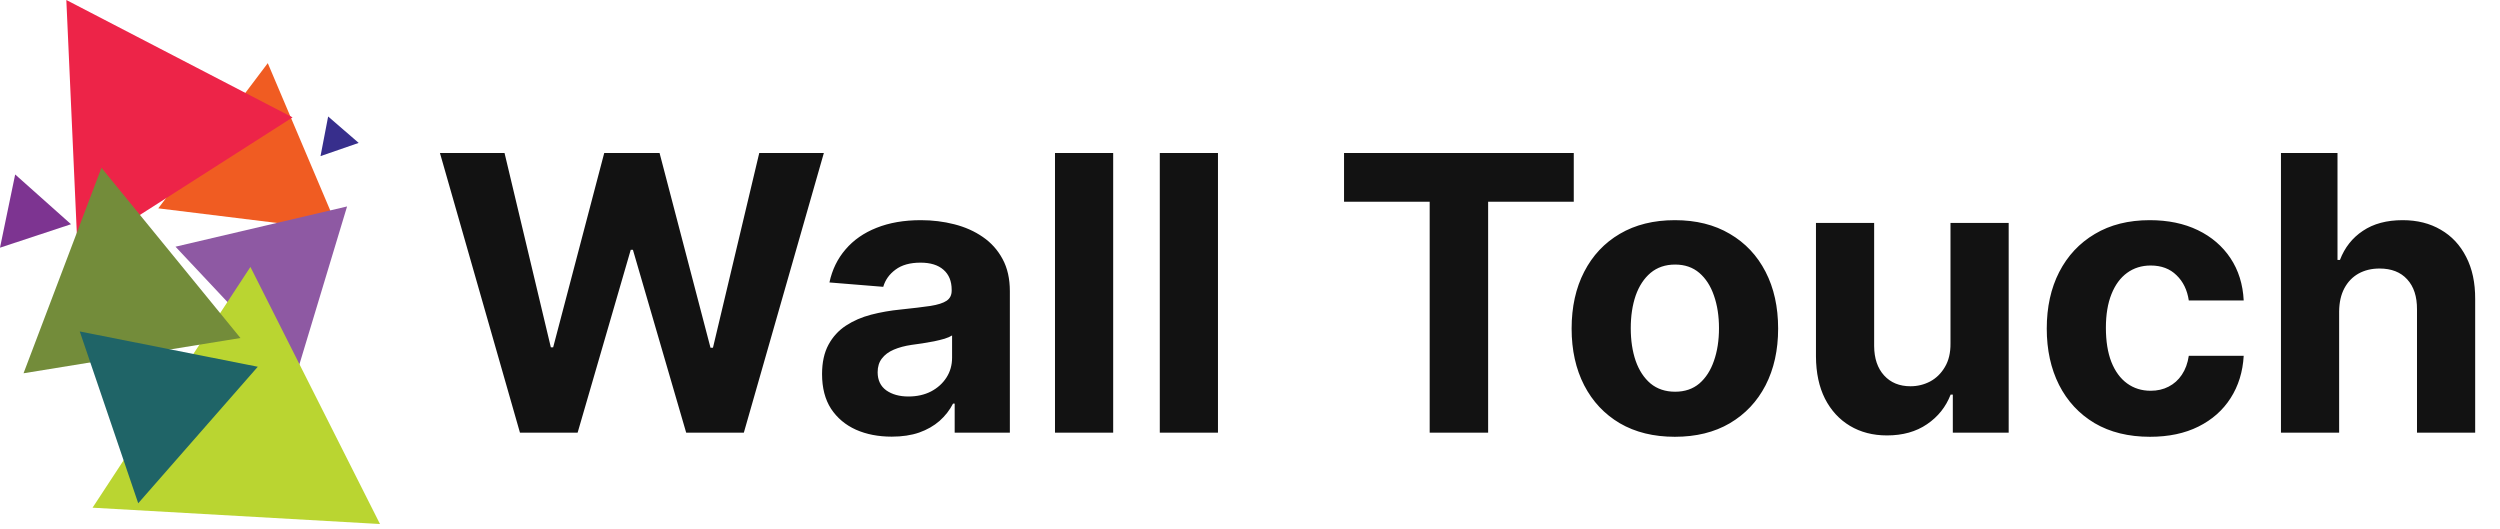 <svg width="416" height="88" viewBox="0 0 416 88" fill="none" xmlns="http://www.w3.org/2000/svg">
<path d="M44.558 10.508L56.372 38.367L26.338 34.668L44.558 10.508Z" fill="#F05C22"/>
<path d="M12.944 42.368L11.037 0L48.683 19.533L12.944 42.368Z" fill="#ED2448"/>
<path d="M57.754 34.352L49.279 62.427L29.203 41.05L57.754 34.352Z" fill="#8E59A3"/>
<path d="M2.525 29.031L11.814 37.31L0 41.215L2.525 29.031Z" fill="#7D3491"/>
<path d="M15.402 84.481L41.669 44.418L63.231 87.197L15.402 84.481Z" fill="#BAD531"/>
<path d="M16.882 27.92L40.011 56.245L3.916 62.113L16.882 27.92Z" fill="#738C3A"/>
<path d="M54.604 19.381L59.683 23.78L53.334 25.979L54.604 19.381Z" fill="#372E8C"/>
<path d="M42.895 61.026L22.999 83.744L13.273 55.154L42.895 61.026Z" fill="#1F6467"/>
<path d="M86.523 72L73.204 25.454H83.954L91.659 57.795H92.046L100.545 25.454H109.75L118.227 57.864H118.636L126.341 25.454H137.091L123.773 72H114.182L105.318 41.568H104.955L96.114 72H86.523ZM148.381 72.659C146.153 72.659 144.169 72.273 142.426 71.5C140.684 70.712 139.305 69.553 138.29 68.023C137.29 66.477 136.79 64.553 136.79 62.25C136.79 60.311 137.146 58.682 137.858 57.364C138.57 56.045 139.54 54.985 140.767 54.182C141.994 53.379 143.388 52.773 144.949 52.364C146.525 51.955 148.176 51.667 149.903 51.5C151.934 51.288 153.57 51.091 154.812 50.909C156.055 50.712 156.956 50.424 157.517 50.045C158.078 49.667 158.358 49.106 158.358 48.364V48.227C158.358 46.788 157.903 45.674 156.994 44.886C156.1 44.099 154.828 43.705 153.176 43.705C151.434 43.705 150.047 44.091 149.017 44.864C147.987 45.621 147.305 46.576 146.972 47.727L138.017 47C138.472 44.879 139.366 43.045 140.699 41.5C142.032 39.939 143.752 38.742 145.858 37.909C147.979 37.061 150.434 36.636 153.222 36.636C155.161 36.636 157.017 36.864 158.79 37.318C160.578 37.773 162.161 38.477 163.54 39.432C164.934 40.386 166.032 41.614 166.835 43.114C167.638 44.599 168.04 46.379 168.04 48.455V72H158.858V67.159H158.585C158.025 68.25 157.275 69.212 156.335 70.046C155.396 70.864 154.267 71.508 152.949 71.977C151.631 72.432 150.108 72.659 148.381 72.659ZM151.153 65.977C152.578 65.977 153.835 65.697 154.926 65.136C156.017 64.561 156.873 63.788 157.494 62.818C158.116 61.849 158.426 60.75 158.426 59.523V55.818C158.123 56.015 157.706 56.197 157.176 56.364C156.661 56.515 156.078 56.659 155.426 56.795C154.775 56.917 154.123 57.03 153.472 57.136C152.82 57.227 152.229 57.311 151.699 57.386C150.563 57.553 149.57 57.818 148.722 58.182C147.873 58.545 147.214 59.038 146.744 59.659C146.275 60.265 146.04 61.023 146.04 61.932C146.04 63.25 146.517 64.258 147.472 64.954C148.441 65.636 149.669 65.977 151.153 65.977ZM185.233 25.454V72H175.551V25.454H185.233ZM202.67 25.454V72H192.989V25.454H202.67ZM223.648 33.568V25.454H261.875V33.568H247.625V72H237.898V33.568H223.648ZM278.699 72.682C275.169 72.682 272.116 71.932 269.54 70.432C266.979 68.917 265.002 66.811 263.608 64.114C262.214 61.401 261.517 58.258 261.517 54.682C261.517 51.076 262.214 47.924 263.608 45.227C265.002 42.515 266.979 40.409 269.54 38.909C272.116 37.394 275.169 36.636 278.699 36.636C282.229 36.636 285.275 37.394 287.835 38.909C290.411 40.409 292.396 42.515 293.79 45.227C295.184 47.924 295.881 51.076 295.881 54.682C295.881 58.258 295.184 61.401 293.79 64.114C292.396 66.811 290.411 68.917 287.835 70.432C285.275 71.932 282.229 72.682 278.699 72.682ZM278.744 65.182C280.35 65.182 281.691 64.727 282.767 63.818C283.843 62.894 284.653 61.636 285.199 60.045C285.759 58.455 286.04 56.644 286.04 54.614C286.04 52.583 285.759 50.773 285.199 49.182C284.653 47.591 283.843 46.333 282.767 45.409C281.691 44.485 280.35 44.023 278.744 44.023C277.123 44.023 275.759 44.485 274.653 45.409C273.563 46.333 272.737 47.591 272.176 49.182C271.631 50.773 271.358 52.583 271.358 54.614C271.358 56.644 271.631 58.455 272.176 60.045C272.737 61.636 273.563 62.894 274.653 63.818C275.759 64.727 277.123 65.182 278.744 65.182ZM324.562 57.136V37.091H334.244V72H324.949V65.659H324.585C323.797 67.704 322.487 69.349 320.653 70.591C318.835 71.833 316.616 72.454 313.994 72.454C311.661 72.454 309.608 71.924 307.835 70.864C306.063 69.803 304.676 68.296 303.676 66.341C302.691 64.386 302.191 62.045 302.176 59.318V37.091H311.858V57.591C311.873 59.651 312.426 61.28 313.517 62.477C314.608 63.674 316.07 64.273 317.903 64.273C319.07 64.273 320.161 64.008 321.176 63.477C322.191 62.932 323.009 62.129 323.631 61.068C324.267 60.008 324.578 58.697 324.562 57.136ZM357.761 72.682C354.186 72.682 351.11 71.924 348.534 70.409C345.973 68.879 344.004 66.758 342.625 64.046C341.261 61.333 340.58 58.212 340.58 54.682C340.58 51.106 341.269 47.97 342.648 45.273C344.042 42.561 346.019 40.447 348.58 38.932C351.14 37.401 354.186 36.636 357.716 36.636C360.761 36.636 363.428 37.189 365.716 38.295C368.004 39.401 369.814 40.955 371.148 42.955C372.481 44.955 373.216 47.303 373.352 50H364.216C363.958 48.258 363.277 46.856 362.17 45.795C361.08 44.72 359.648 44.182 357.875 44.182C356.375 44.182 355.064 44.591 353.943 45.409C352.837 46.212 351.973 47.386 351.352 48.932C350.731 50.477 350.42 52.349 350.42 54.545C350.42 56.773 350.723 58.667 351.33 60.227C351.951 61.788 352.822 62.977 353.943 63.795C355.064 64.614 356.375 65.023 357.875 65.023C358.981 65.023 359.973 64.796 360.852 64.341C361.746 63.886 362.481 63.227 363.057 62.364C363.648 61.485 364.034 60.432 364.216 59.205H373.352C373.201 61.871 372.473 64.22 371.17 66.25C369.883 68.265 368.102 69.841 365.83 70.977C363.557 72.114 360.867 72.682 357.761 72.682ZM389.233 51.818V72H379.551V25.454H388.96V43.25H389.369C390.157 41.189 391.43 39.576 393.188 38.409C394.945 37.227 397.15 36.636 399.801 36.636C402.225 36.636 404.339 37.167 406.142 38.227C407.96 39.273 409.369 40.78 410.369 42.75C411.384 44.705 411.884 47.045 411.869 49.773V72H402.188V51.5C402.203 49.349 401.657 47.674 400.551 46.477C399.46 45.28 397.93 44.682 395.96 44.682C394.642 44.682 393.475 44.962 392.46 45.523C391.46 46.083 390.672 46.901 390.097 47.977C389.536 49.038 389.248 50.318 389.233 51.818Z" fill="#121212"/>
</svg>
